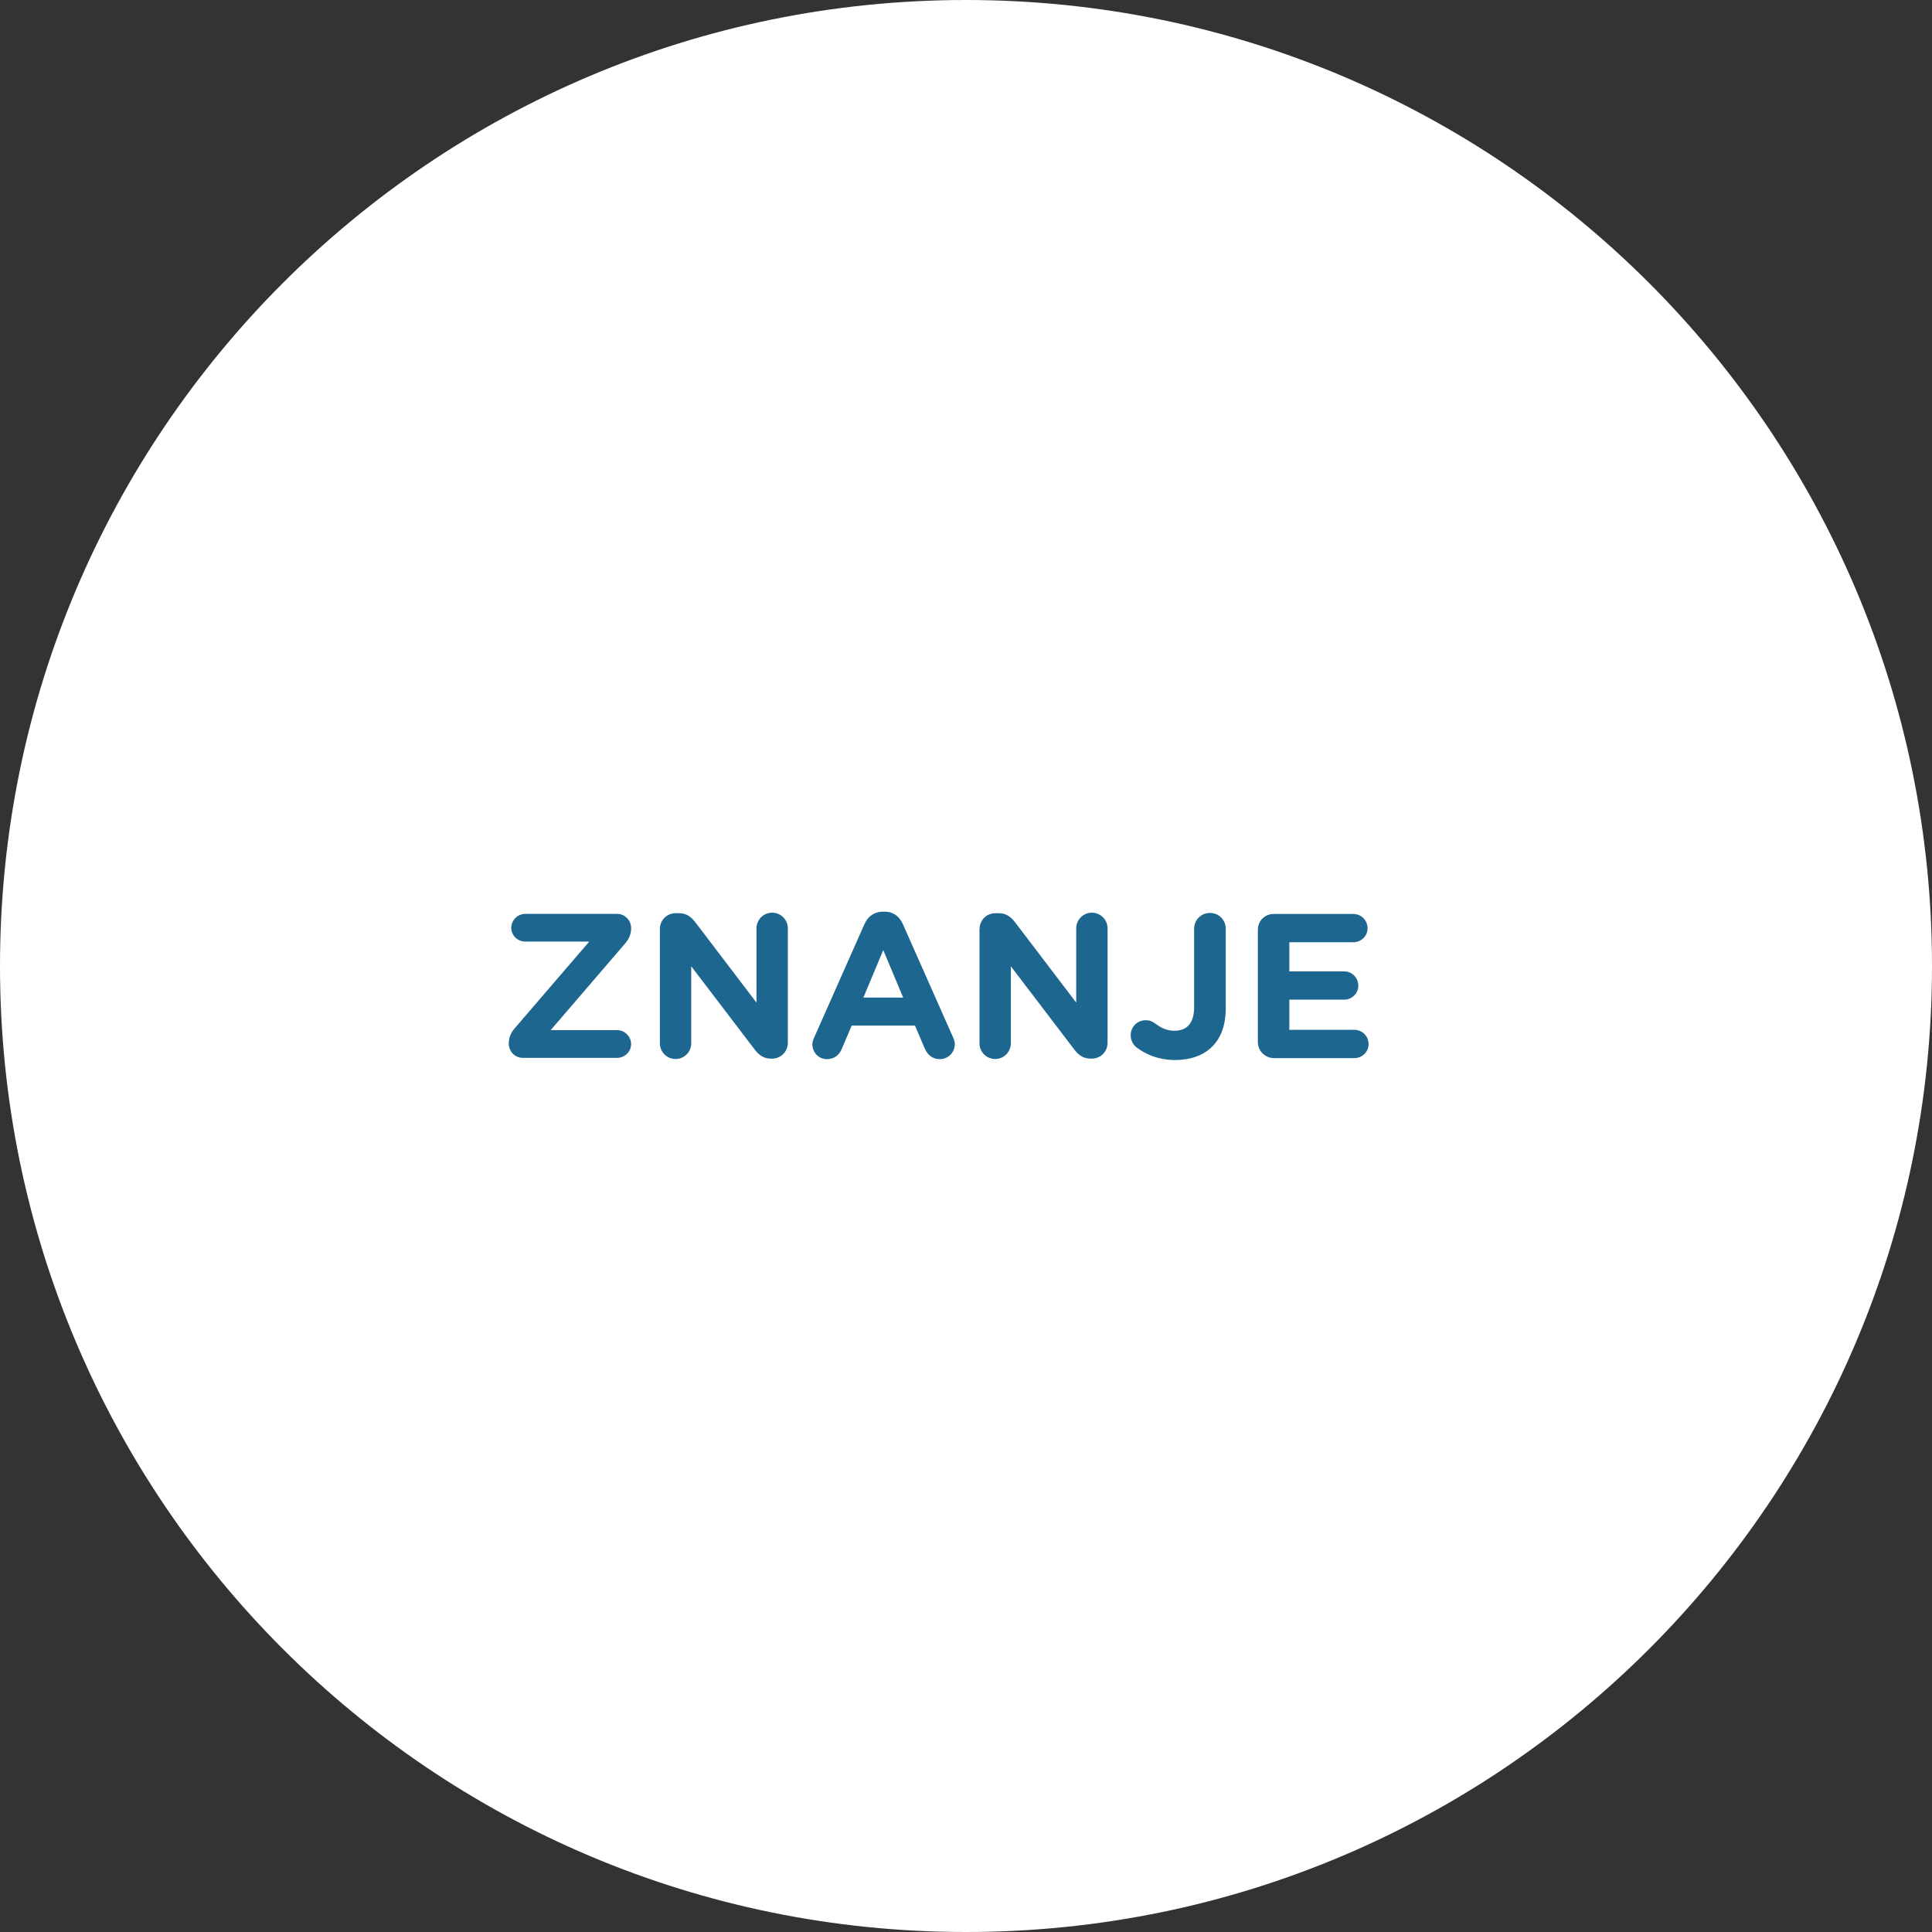 <?xml version="1.0" encoding="utf-8"?>
<!-- Generator: Adobe Illustrator 21.0.0, SVG Export Plug-In . SVG Version: 6.00 Build 0)  -->
<svg version="1.1" id="Layer_1" xmlns="http://www.w3.org/2000/svg" xmlns:xlink="http://www.w3.org/1999/xlink" x="0px" y="0px"
	 viewBox="0 0 150.4 150.4" enable-background="new 0 0 150.4 150.4" xml:space="preserve">
<rect x="0" y="0" width="150.4" height="150.4" fill="#333333" stroke="none"/>
<path fill="#FFFFFF" d="M75.2,0C33.67,0,0,33.67,0,75.2s33.67,75.2,75.2,75.2s75.2-33.67,75.2-75.2S116.73,0,75.2,0"/>
<path fill="#1C6690" d="M39.61,81.26v-0.05c0-0.43,0.16-0.82,0.45-1.15l5.81-6.76h-4.98c-0.59,0-1.09-0.48-1.09-1.07
	s0.5-1.09,1.09-1.09h7.15c0.59,0,1.09,0.5,1.09,1.09v0.05c0,0.43-0.16,0.8-0.45,1.15l-5.81,6.76h5.17c0.59,0,1.09,0.5,1.09,1.09
	c0,0.59-0.5,1.07-1.09,1.07h-7.35C40.1,82.35,39.61,81.86,39.61,81.26"/>
<path fill="#1C6690" d="M51.37,72.32c0-0.69,0.54-1.23,1.23-1.23h0.26c0.59,0,0.95,0.29,1.28,0.72l4.75,6.24v-5.78
	c0-0.67,0.54-1.22,1.22-1.22c0.67,0,1.22,0.54,1.22,1.22v8.91c0,0.69-0.54,1.23-1.23,1.23h-0.08c-0.59,0-0.95-0.29-1.28-0.72
	l-4.93-6.47v6c0,0.67-0.54,1.22-1.22,1.22c-0.67,0-1.22-0.54-1.22-1.22V72.32z"/>
<path fill="#1C6690" d="M63.38,80.77l3.91-8.82c0.27-0.61,0.77-0.98,1.44-0.98h0.14c0.67,0,1.15,0.37,1.42,0.98l3.91,8.82
	c0.08,0.18,0.13,0.34,0.13,0.5c0,0.66-0.51,1.18-1.17,1.18c-0.58,0-0.96-0.34-1.18-0.85l-0.75-1.76h-4.93l-0.78,1.84
	c-0.21,0.48-0.62,0.77-1.14,0.77c-0.64,0-1.14-0.51-1.14-1.15C63.24,81.12,63.3,80.94,63.38,80.77 M70.31,77.66l-1.55-3.7l-1.55,3.7
	H70.31z"/>
<path fill="#1C6690" d="M76.26,72.32c0-0.69,0.54-1.23,1.23-1.23h0.26c0.59,0,0.95,0.29,1.28,0.72l4.75,6.24v-5.78
	c0-0.67,0.54-1.22,1.22-1.22c0.67,0,1.22,0.54,1.22,1.22v8.91c0,0.69-0.54,1.23-1.23,1.23H84.9c-0.59,0-0.95-0.29-1.28-0.72
	l-4.93-6.47v6c0,0.67-0.54,1.22-1.22,1.22c-0.67,0-1.22-0.54-1.22-1.22V72.32z"/>
<path fill="#1C6690" d="M88.48,81.54c-0.26-0.19-0.46-0.56-0.46-0.94c0-0.66,0.51-1.18,1.17-1.18c0.3,0,0.5,0.08,0.74,0.26
	c0.5,0.37,0.93,0.56,1.49,0.56c0.96,0,1.54-0.56,1.54-1.86v-6.08c0-0.69,0.54-1.23,1.23-1.23c0.69,0,1.23,0.54,1.23,1.23v6.19
	c0,1.33-0.38,2.32-1.06,2.99c-0.69,0.69-1.7,1.04-2.91,1.04C90.17,82.51,89.19,82.08,88.48,81.54"/>
<path fill="#1C6690" d="M97.92,81.12v-8.74c0-0.69,0.54-1.23,1.23-1.23h6.21c0.61,0,1.1,0.5,1.1,1.11c0,0.61-0.5,1.09-1.1,1.09
	h-4.99v2.27h4.27c0.61,0,1.1,0.5,1.1,1.11c0,0.61-0.5,1.09-1.1,1.09h-4.27v2.35h5.07c0.61,0,1.1,0.5,1.1,1.11
	c0,0.61-0.5,1.09-1.1,1.09h-6.29C98.47,82.35,97.92,81.81,97.92,81.12"/>
</svg>
